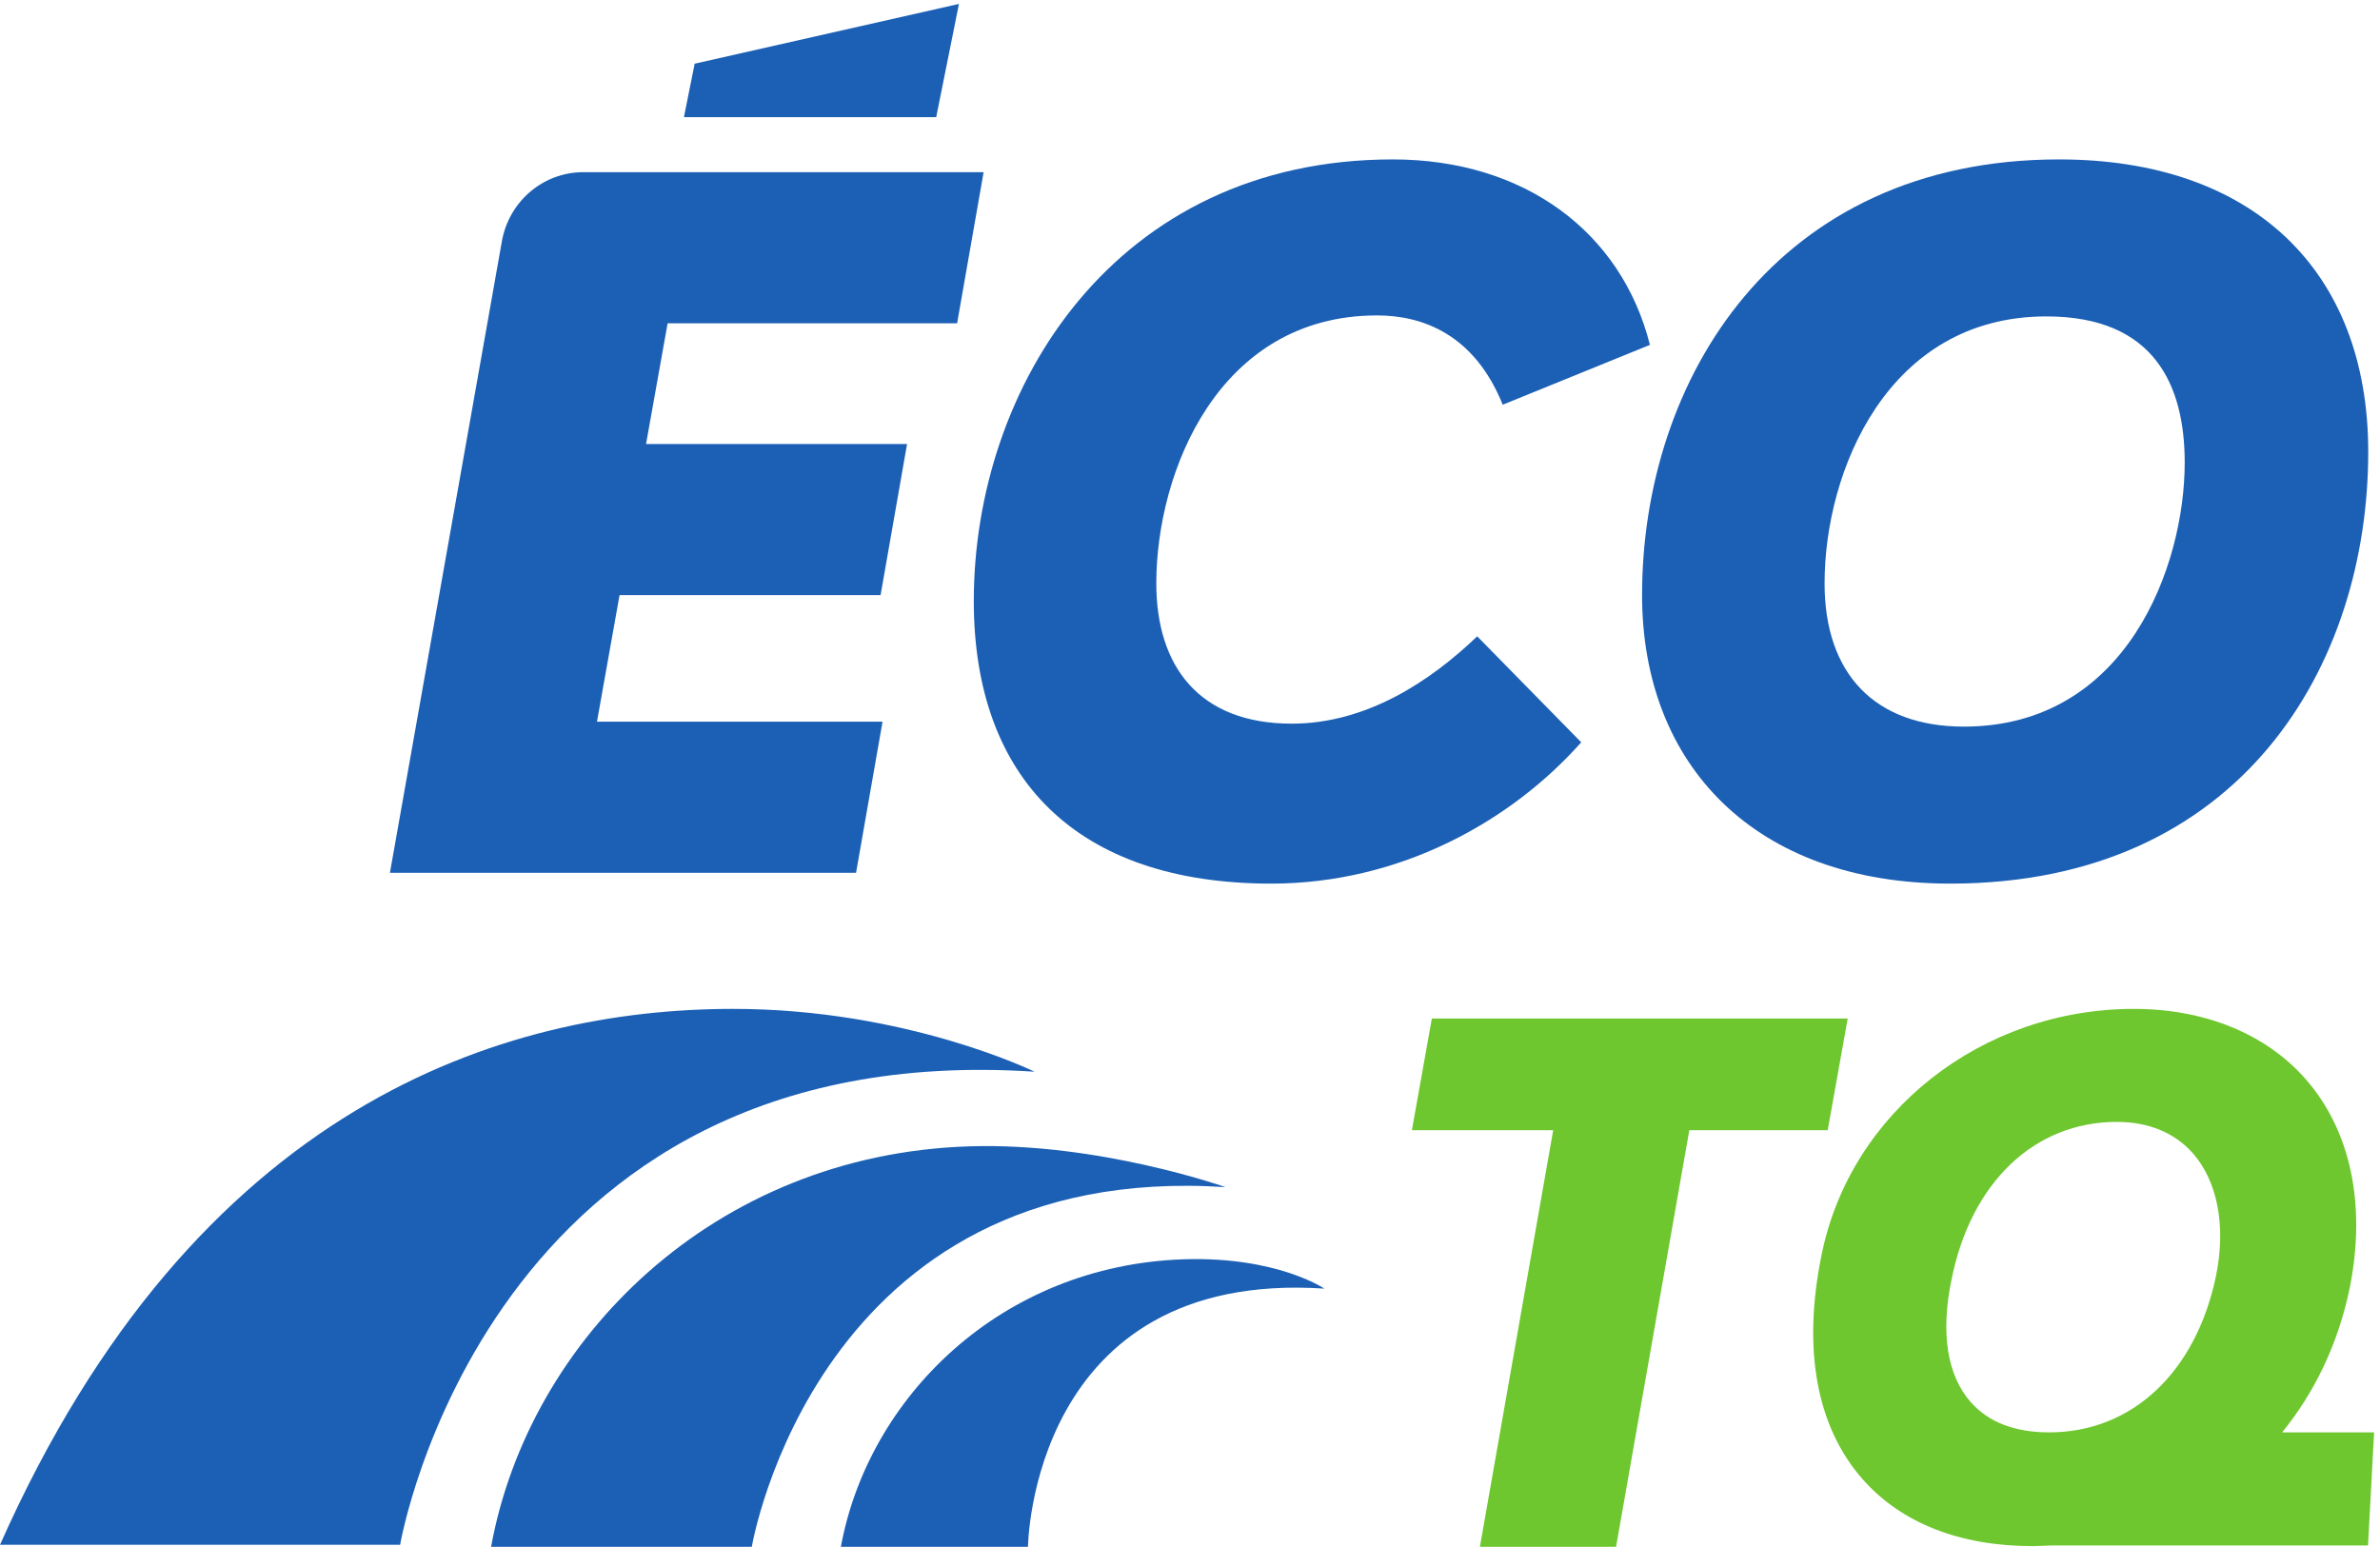 <svg xmlns:inkscape="http://www.inkscape.org/namespaces/inkscape" xmlns:sodipodi="http://sodipodi.sourceforge.net/DTD/sodipodi-0.dtd" xmlns="http://www.w3.org/2000/svg" xmlns:svg="http://www.w3.org/2000/svg" id="svg1" width="237.467" height="154.333" viewBox="0 0 237.467 154.333" sodipodi:docname="Logo_EcoTQ.eps"><defs id="defs1"></defs><g id="g1" inkscape:groupmode="layer" inkscape:label="1"><g id="group-R5"><path id="path2" d="m 500.859,917.879 -16.195,-90.555 h 195.82 L 660.609,713.949 H 464.785 L 447.852,618.988 H 662.078 L 642.203,505.613 H 292.516 l 83.925,473.371 c 5.157,30.176 30.922,52.256 61.11,52.256 H 737.906 L 718.027,917.879 H 500.859" style="fill:#1c60b5;fill-opacity:1;fill-rule:nonzero;stroke:none" transform="matrix(0.133,0,0,-0.133,0,154.333)"></path><path id="path3" d="m 730.535,709.535 c 0,160.488 106.02,331.275 314.345,331.275 98.66,0 171.54,-54.466 192.89,-139.126 l -110.43,-44.911 c -21.35,53.004 -60.37,66.997 -94.22,66.997 -119.272,0 -165.655,-117.79 -165.655,-200.985 0,-62.57 32.394,-105.269 101.601,-105.269 55.944,0 103.794,31.66 139.134,65.515 l 78.03,-79.504 c -52.27,-58.898 -135.46,-106.011 -232.632,-106.011 -145.762,0 -223.063,78.773 -223.063,212.019" style="fill:#1c60b5;fill-opacity:1;fill-rule:nonzero;stroke:none" transform="matrix(0.133,0,0,-0.133,0,154.333)"></path><path id="path4" d="m 1638.96,813.34 c 0,58.156 -22.82,109.687 -103.79,109.687 -119.26,0 -166.38,-116.32 -166.38,-200.242 0,-67.722 37.54,-107.484 104.54,-107.484 122.21,0 165.63,120.738 165.63,198.039 z m -407.09,-99.391 c 0,161.231 100.11,326.861 312.87,326.861 145.03,0 231.9,-83.185 231.9,-219.376 0,-159.746 -94.97,-323.918 -313.61,-323.918 -146.51,0 -231.16,89.074 -231.16,216.433" style="fill:#1c60b5;fill-opacity:1;fill-rule:nonzero;stroke:none" transform="matrix(0.133,0,0,-0.133,0,154.333)"></path><path id="path5" d="m 513.082,1072.52 h 189.262 l 17.054,84.94 -198.265,-44.85 -8.051,-40.09" style="fill:#1c60b5;fill-opacity:1;fill-rule:nonzero;stroke:none" transform="matrix(0.133,0,0,-0.133,0,154.333)"></path><path id="path6" d="m 776.094,356.41 c 0,0 -95.996,47.125 -226,47.125 C 378.086,403.535 146.953,332.277 0,1.5 h 300.164 c 0,0 64.949,381.91 475.93,354.91" style="fill:#1c60b5;fill-opacity:1;fill-rule:nonzero;stroke:none" transform="matrix(0.133,0,0,-0.133,0,154.333)"></path><path id="path7" d="m 919.395,269.816 c 0,0 -95.301,33.743 -192.278,30.61 C 535.137,294.289 396.871,155.512 368.406,0 v 0 h 195.598 c 0,0 48.484,289.984 355.391,269.816" style="fill:#1c60b5;fill-opacity:1;fill-rule:nonzero;stroke:none" transform="matrix(0.133,0,0,-0.133,0,154.333)"></path><path id="path8" d="M 888.355,215.695 C 750.461,211.234 651.227,111.629 630.828,0 v 0 h 140.36 c 0,0 2.117,208.188 222.359,193.688 0,0 -35.625,24.199 -105.192,22.007" style="fill:#1c60b5;fill-opacity:1;fill-rule:nonzero;stroke:none" transform="matrix(0.133,0,0,-0.133,0,154.333)"></path><path id="path9" d="M 1371.14,312.531 H 1267.32 L 1212.37,0 h -102.15 l 54.98,312.531 h -106.01 l 14.98,83.801 h 311.97 l -15,-83.801" style="fill:#6ec72e;fill-opacity:1;fill-rule:nonzero;stroke:none" transform="matrix(0.133,0,0,-0.133,0,154.333)"></path><path id="path10" d="m 1662.5,203.48 c -15.05,-72.582 -63.05,-117.64 -125.21,-117.64 -25.84,0 -45.65,7.649 -58.97,22.84 -17.63,20.101 -22.62,51.824 -14.26,91.949 14.62,72.851 62.15,118.137 124.08,118.137 23.68,0 43.32,-8.176 56.86,-23.442 18.58,-21.07 25.05,-54.597 17.5,-91.844 z m 100.28,-9.199 c 12.47,62.598 0.67,118.352 -33.4,156.914 -29.86,33.789 -75.53,52.34 -128.61,52.34 -114.15,0 -212.54,-77.476 -234.17,-184.246 -14.57,-70.93 -3.92,-129.219 30.69,-168.539 28.9,-32.871 73.01,-50.238 127.46,-50.238 4.6,0 9.07,0.316 13.65,0.488 h 238.09 l 4.54,84.84 h -69 c 24.35,29.859 42.05,66.398 50.75,108.441" style="fill:#6ec72e;fill-opacity:1;fill-rule:nonzero;stroke:none" transform="matrix(0.133,0,0,-0.133,0,154.333)"></path></g></g></svg>